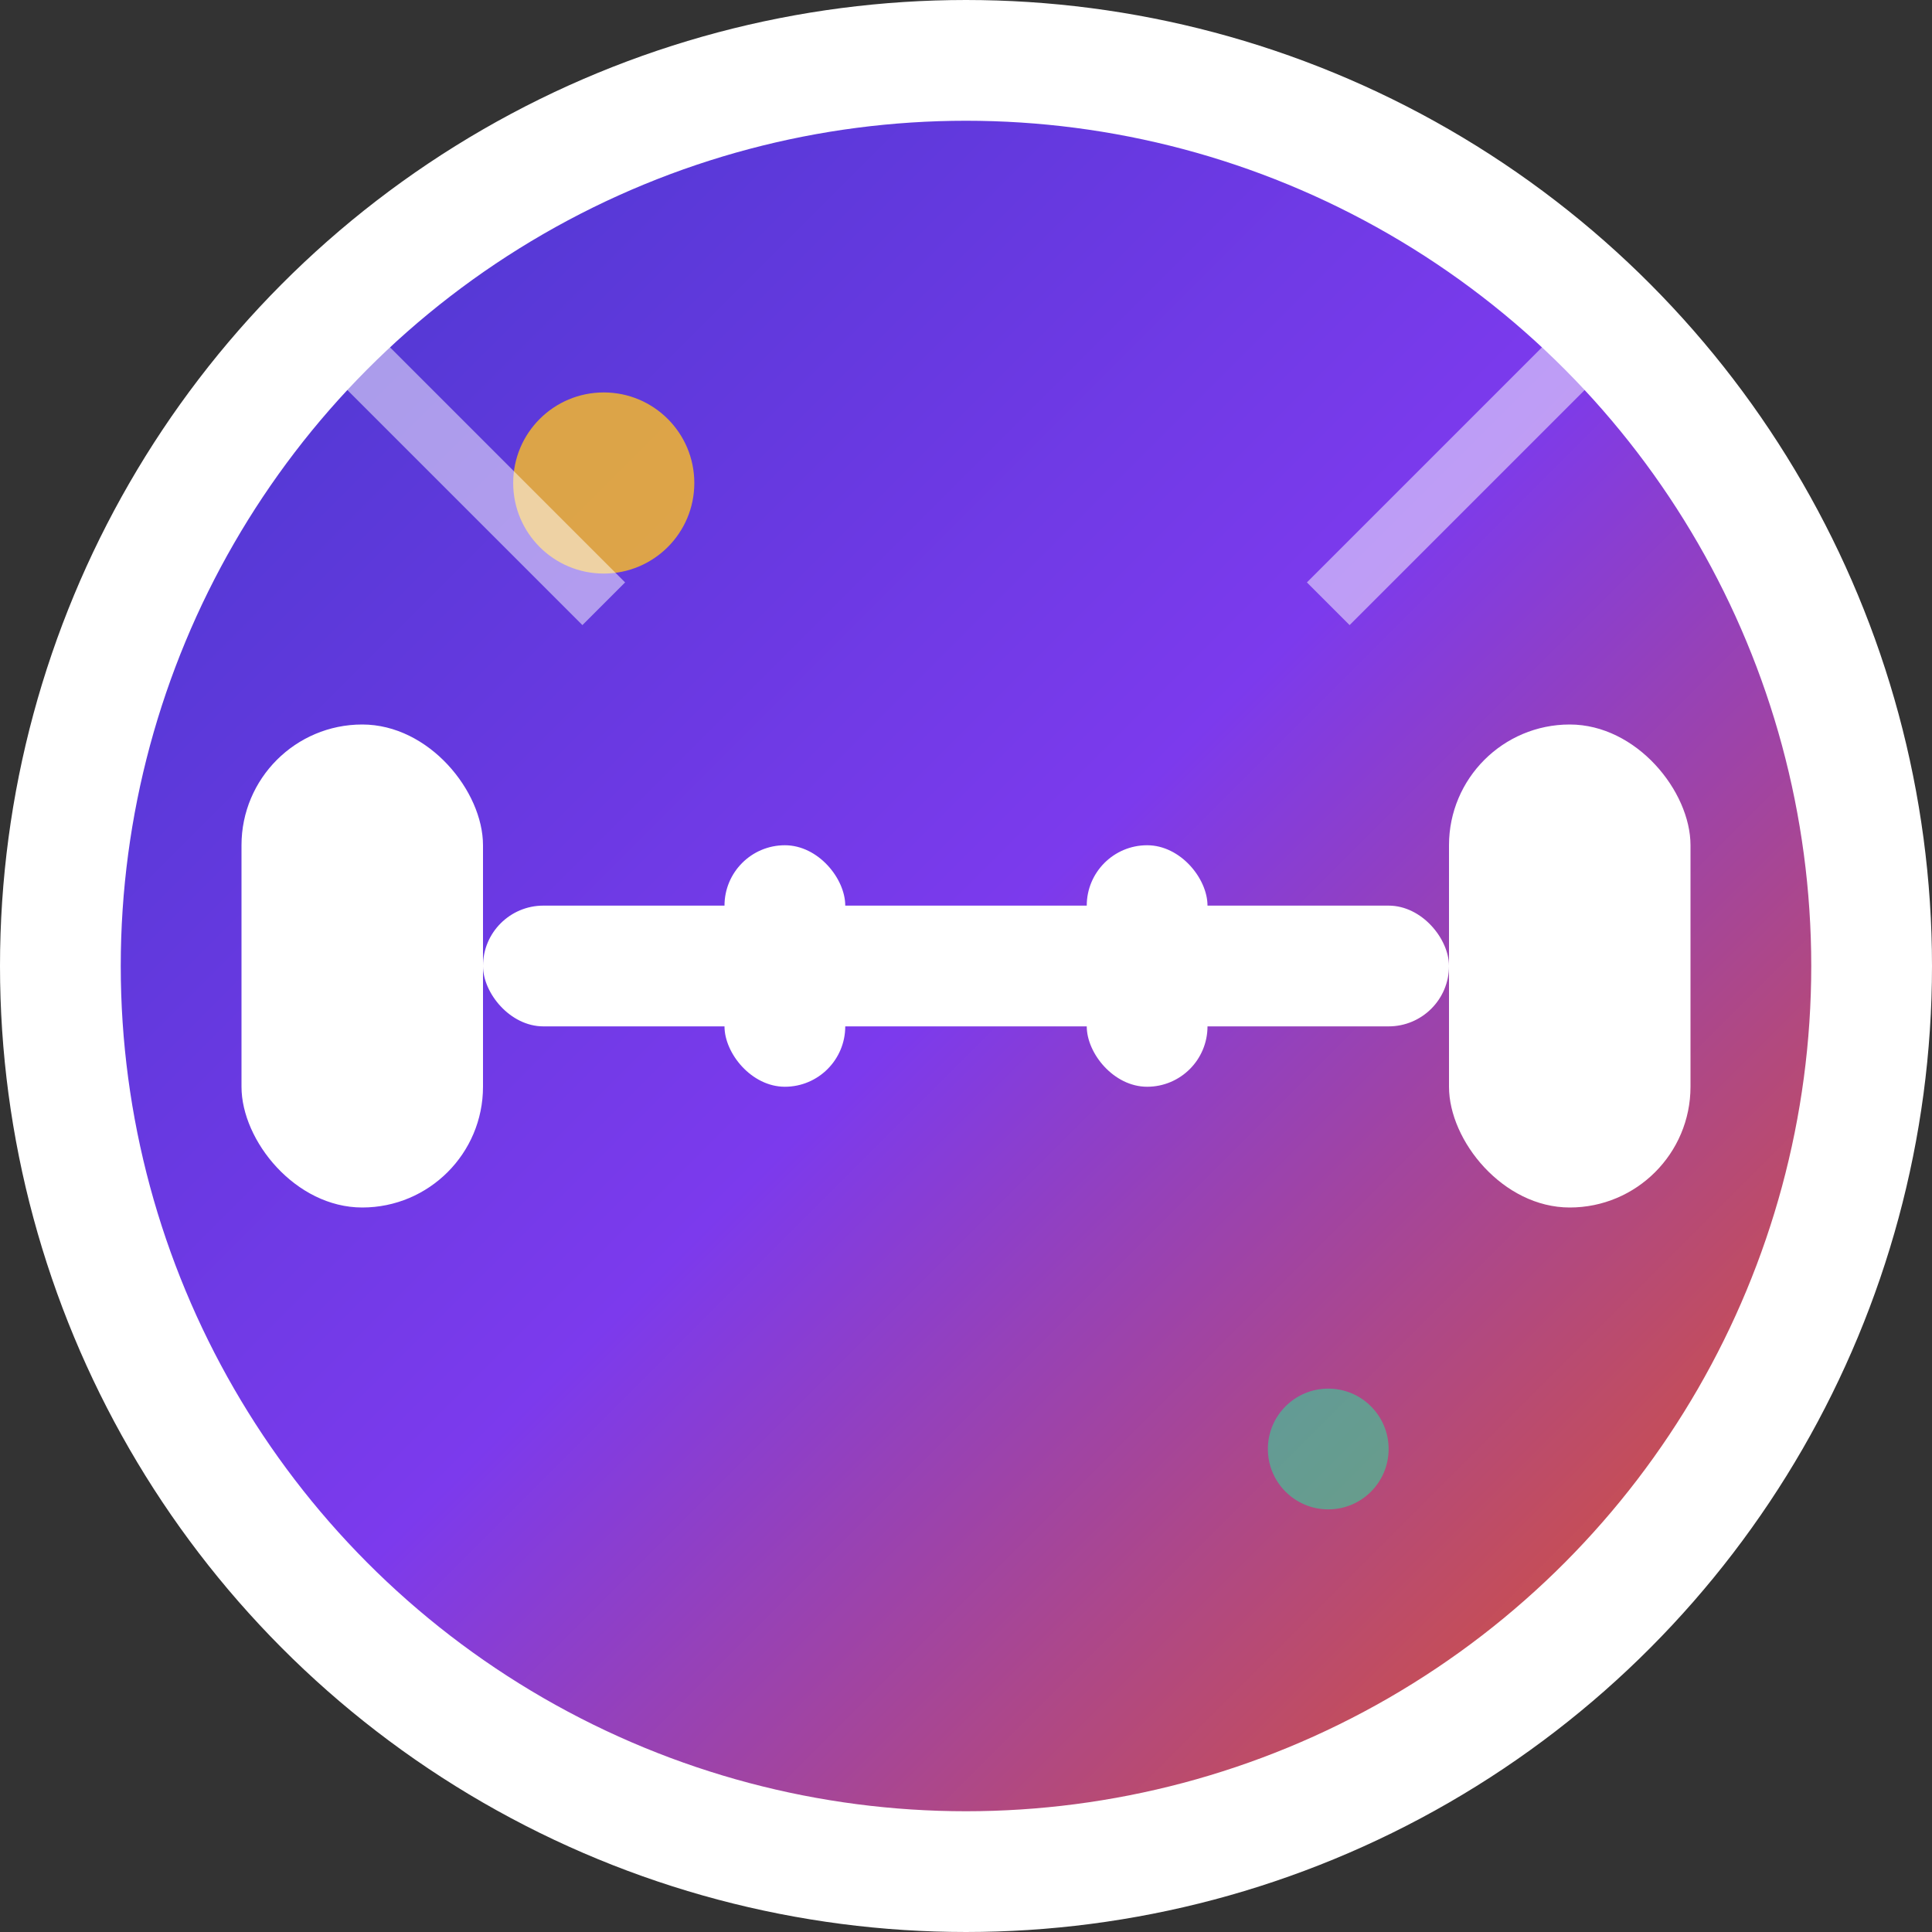 <svg xmlns="http://www.w3.org/2000/svg" viewBox="0 0 32 32" fill="none">
    <rect x="0" y="0" width="32" height="32" fill="#333333" stroke="none"/>
    <defs>
        <linearGradient id="gradient" x1="0%" y1="0%" x2="100%" y2="100%">
            <stop offset="0%" style="stop-color:#4338ca;stop-opacity:1" />
            <stop offset="50%" style="stop-color:#7c3aed;stop-opacity:1" />
            <stop offset="100%" style="stop-color:#ea580c;stop-opacity:1" />
        </linearGradient>
    </defs>
    
    <!-- Background Circle -->
    <circle cx="16" cy="16" r="15" fill="url(#gradient)" stroke="#ffffff" stroke-width="2"/>
    
    <!-- Fitness Dumbbell Icon -->
    <g fill="#ffffff">
        <!-- Left weight -->
        <rect x="4" y="12" width="4" height="8" rx="2"/>
        <!-- Right weight -->
        <rect x="24" y="12" width="4" height="8" rx="2"/>
        <!-- Bar -->
        <rect x="8" y="15" width="16" height="2" rx="1"/>
        <!-- Grips -->
        <rect x="12" y="14" width="2" height="4" rx="1"/>
        <rect x="18" y="14" width="2" height="4" rx="1"/>
    </g>
    
    <!-- Dynamic elements -->
    <circle cx="10" cy="8" r="1.5" fill="#fbbf24" opacity="0.8"/>
    <circle cx="22" cy="24" r="1" fill="#34d399" opacity="0.6"/>
    
    <!-- Movement lines -->
    <path d="M6 6 L10 10" stroke="#ffffff" stroke-width="1" opacity="0.5"/>
    <path d="M26 6 L22 10" stroke="#ffffff" stroke-width="1" opacity="0.5"/>
</svg>
